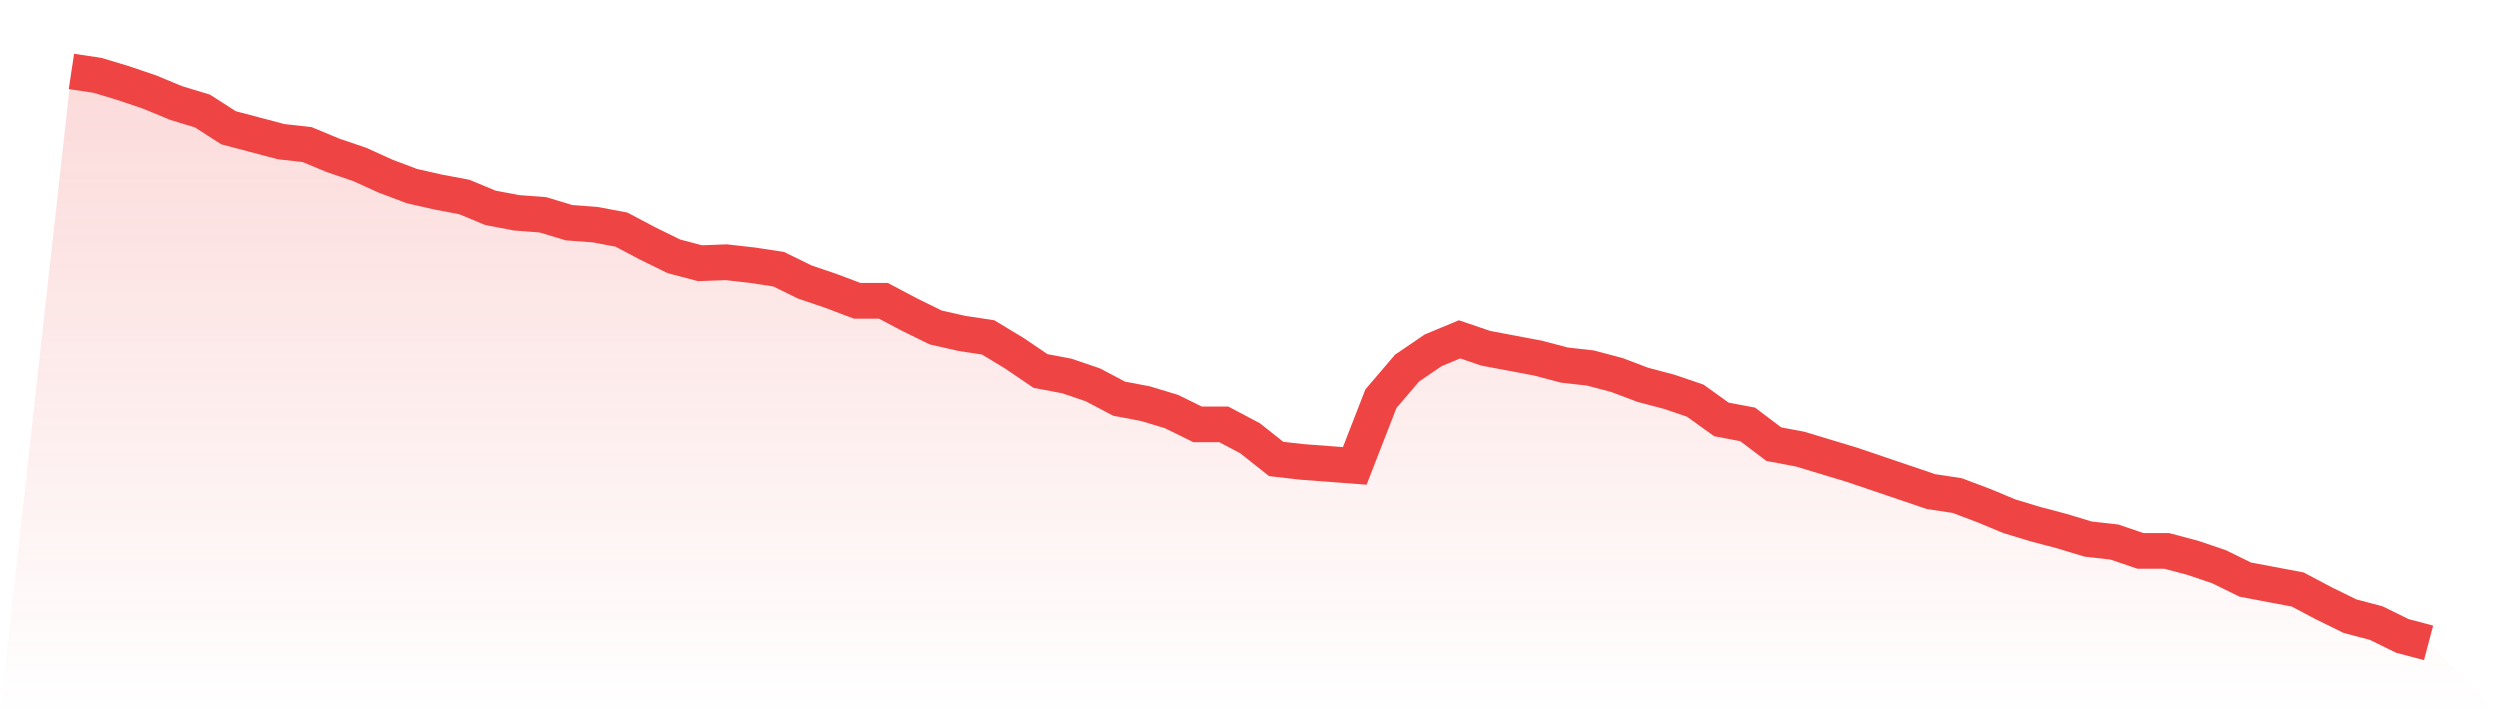 <svg viewBox="0 0 140 40" xmlns="http://www.w3.org/2000/svg">
<defs>
<linearGradient id="gradient" x1="0" x2="0" y1="0" y2="1">
<stop offset="0%" stop-color="#ef4444" stop-opacity="0.2"/>
<stop offset="100%" stop-color="#ef4444" stop-opacity="0"/>
</linearGradient>
</defs>
<path d="M4,4 L4,4 L5.467,4.221 L6.933,4.664 L8.4,5.163 L9.867,5.772 L11.333,6.215 L12.8,7.156 L14.267,7.543 L15.733,7.931 L17.2,8.097 L18.667,8.706 L20.133,9.204 L21.6,9.869 L23.067,10.422 L24.533,10.754 L26,11.031 L27.467,11.64 L28.933,11.917 L30.4,12.028 L31.867,12.471 L33.333,12.581 L34.8,12.858 L36.267,13.633 L37.733,14.353 L39.2,14.74 L40.667,14.685 L42.133,14.851 L43.6,15.073 L45.067,15.792 L46.533,16.291 L48,16.844 L49.467,16.844 L50.933,17.619 L52.4,18.339 L53.867,18.671 L55.333,18.893 L56.8,19.779 L58.267,20.775 L59.733,21.052 L61.2,21.55 L62.667,22.325 L64.133,22.602 L65.6,23.045 L67.067,23.765 L68.533,23.765 L70,24.54 L71.467,25.702 L72.933,25.869 L74.4,25.979 L75.867,26.09 L77.333,22.325 L78.8,20.609 L80.267,19.612 L81.733,19.003 L83.2,19.502 L84.667,19.779 L86.133,20.055 L87.6,20.443 L89.067,20.609 L90.533,20.997 L92,21.55 L93.467,21.938 L94.933,22.436 L96.4,23.488 L97.867,23.765 L99.333,24.872 L100.8,25.149 L102.267,25.592 L103.733,26.035 L105.2,26.533 L106.667,27.031 L108.133,27.529 L109.6,27.751 L111.067,28.304 L112.533,28.913 L114,29.356 L115.467,29.744 L116.933,30.187 L118.4,30.353 L119.867,30.851 L121.333,30.851 L122.8,31.239 L124.267,31.737 L125.733,32.457 L127.2,32.734 L128.667,33.01 L130.133,33.785 L131.6,34.505 L133.067,34.893 L134.533,35.612 L136,36 L140,40 L0,40 z" fill="url(#gradient)"/>
<path d="M4,4 L4,4 L5.467,4.221 L6.933,4.664 L8.4,5.163 L9.867,5.772 L11.333,6.215 L12.8,7.156 L14.267,7.543 L15.733,7.931 L17.2,8.097 L18.667,8.706 L20.133,9.204 L21.6,9.869 L23.067,10.422 L24.533,10.754 L26,11.031 L27.467,11.64 L28.933,11.917 L30.4,12.028 L31.867,12.471 L33.333,12.581 L34.8,12.858 L36.267,13.633 L37.733,14.353 L39.2,14.74 L40.667,14.685 L42.133,14.851 L43.6,15.073 L45.067,15.792 L46.533,16.291 L48,16.844 L49.467,16.844 L50.933,17.619 L52.4,18.339 L53.867,18.671 L55.333,18.893 L56.8,19.779 L58.267,20.775 L59.733,21.052 L61.2,21.55 L62.667,22.325 L64.133,22.602 L65.6,23.045 L67.067,23.765 L68.533,23.765 L70,24.54 L71.467,25.702 L72.933,25.869 L74.4,25.979 L75.867,26.09 L77.333,22.325 L78.8,20.609 L80.267,19.612 L81.733,19.003 L83.2,19.502 L84.667,19.779 L86.133,20.055 L87.6,20.443 L89.067,20.609 L90.533,20.997 L92,21.55 L93.467,21.938 L94.933,22.436 L96.4,23.488 L97.867,23.765 L99.333,24.872 L100.8,25.149 L102.267,25.592 L103.733,26.035 L105.2,26.533 L106.667,27.031 L108.133,27.529 L109.6,27.751 L111.067,28.304 L112.533,28.913 L114,29.356 L115.467,29.744 L116.933,30.187 L118.4,30.353 L119.867,30.851 L121.333,30.851 L122.8,31.239 L124.267,31.737 L125.733,32.457 L127.2,32.734 L128.667,33.01 L130.133,33.785 L131.6,34.505 L133.067,34.893 L134.533,35.612 L136,36" fill="none" stroke="#ef4444" stroke-width="2"/>
</svg>